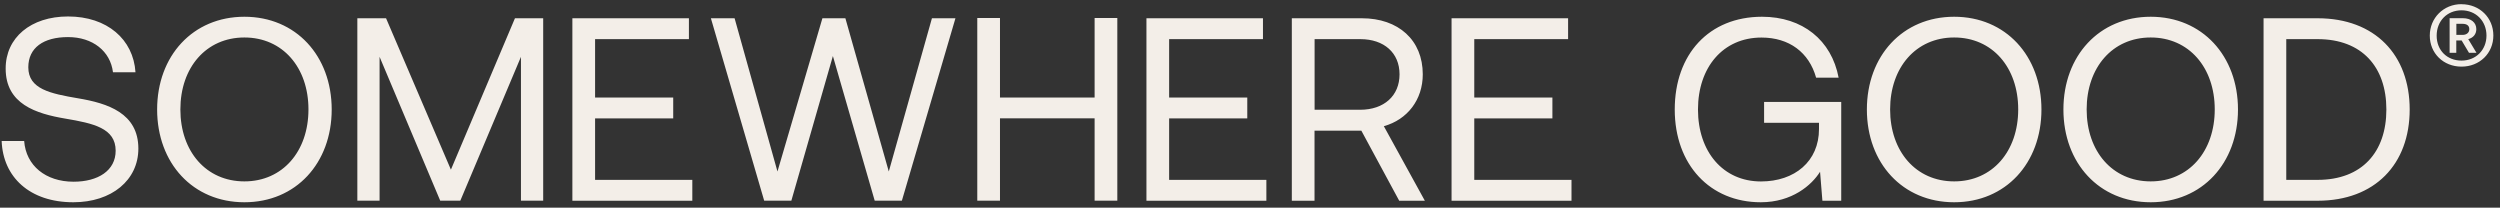 <svg width="301" height="25" viewBox="0 0 301 25" fill="none" xmlns="http://www.w3.org/2000/svg">
<rect x="0" y="0" width="301" height="25" fill="#333333" stroke="none"/>
<path d="M8.192 1.983C12.912 1.983 16.056 4.744 16.313 8.7H13.603C13.29 6.156 11.151 4.465 8.192 4.465C5.233 4.465 3.408 5.749 3.408 8.103C3.408 10.735 6.086 11.269 9.39 11.835C12.976 12.433 16.659 13.622 16.659 17.89C16.659 21.687 13.451 24.351 8.828 24.352C3.569 24.352 0.361 21.312 0.2 16.98H2.91C3.127 19.932 5.49 21.878 8.859 21.878C11.818 21.878 13.925 20.53 13.925 18.145C13.925 15.417 11.215 14.851 7.886 14.284C4.333 13.686 0.682 12.529 0.682 8.262C0.674 4.521 3.722 1.983 8.192 1.983ZM29.427 2.016C35.627 2.016 39.936 6.722 39.936 13.184C39.936 19.645 35.627 24.352 29.427 24.352C23.228 24.352 18.919 19.645 18.919 13.184C18.919 6.722 23.228 2.016 29.427 2.016ZM212.148 2.016C217.029 2.016 220.519 4.84 221.371 9.354H218.661C217.809 6.307 215.421 4.521 212.084 4.521C207.461 4.521 204.437 8.094 204.437 13.184C204.437 18.273 207.461 21.846 212.019 21.847C216.08 21.847 219.007 19.429 219.007 15.536V14.787H212.397V12.274H221.684V24.168H219.417L219.135 20.682C218.13 22.285 215.767 24.351 211.996 24.352C205.893 24.352 201.639 19.836 201.639 13.184C201.639 6.531 205.764 2.016 212.148 2.016ZM235.281 2.016C241.48 2.016 245.79 6.722 245.79 13.184C245.79 19.645 241.48 24.352 235.281 24.352C229.082 24.352 224.772 19.645 224.772 13.184C224.772 6.722 229.082 2.016 235.281 2.016ZM258.944 2.016C265.143 2.016 269.453 6.722 269.453 13.184C269.453 19.645 265.143 24.352 258.944 24.352C252.745 24.352 248.435 19.645 248.435 13.184C248.435 6.722 252.745 2.016 258.944 2.016ZM82.945 4.712H71.648V11.739H81.055V14.252H71.648V21.655H83.355V24.168H68.914V2.199H82.945V4.712ZM152.061 4.712H140.764V11.739H150.172V14.252H140.764V21.655H152.471V24.168H138.031V2.199H152.061V4.712ZM163.969 2.199C168.375 2.199 171.302 4.831 171.302 8.947C171.302 12.018 169.445 14.403 166.615 15.193L171.552 24.168H168.464L163.905 15.729H158.268V24.168H155.535V2.199H163.969ZM188.799 4.712H177.502V11.739H186.909V14.252H177.502V21.655H189.209V24.168H174.767V2.199H188.799V4.712ZM279.046 2.199C285.936 2.199 290.126 6.595 290.126 13.184C290.126 19.772 285.936 24.168 279.046 24.168H272.533V2.199H279.046ZM54.289 20.427L62 2.199H65.4V24.16H62.723V6.842L55.423 24.16H53.002L45.701 6.842V24.16H43.024V2.199H46.481L54.289 20.427ZM93.607 20.649L99.018 2.199H101.784L107.01 20.649L112.205 2.199H115.035L108.587 24.16H105.314L100.28 6.746L95.279 24.16H92.007L85.591 2.199H88.445L93.607 20.649ZM120.398 11.739H131.791V2.167H134.525V24.159H131.791V14.244H120.398V24.159H117.664V2.167H120.398V11.739ZM29.427 4.513C24.828 4.513 21.717 8.118 21.717 13.176C21.717 18.233 24.828 21.839 29.427 21.839C34.018 21.839 37.138 18.233 37.138 13.176C37.138 8.118 34.027 4.513 29.427 4.513ZM235.281 4.513C230.682 4.513 227.57 8.118 227.57 13.176C227.57 18.233 230.682 21.839 235.281 21.839C239.872 21.839 242.992 18.233 242.992 13.176C242.992 8.118 239.88 4.513 235.281 4.513ZM258.944 4.513C254.345 4.513 251.233 8.118 251.233 13.176C251.233 18.233 254.345 21.839 258.944 21.839C263.535 21.839 266.655 18.233 266.655 13.176C266.655 8.118 263.543 4.513 258.944 4.513ZM275.266 21.655H279.046C284.392 21.655 287.319 18.297 287.319 13.184C287.319 8.07 284.392 4.712 279.046 4.712H275.266V21.655ZM158.277 13.216H163.753C166.647 13.216 168.505 11.524 168.505 8.947C168.504 6.371 166.647 4.712 163.785 4.712H158.277V13.216ZM296.365 0.508C298.552 0.508 300.2 2.136 300.2 4.273C300.2 6.411 298.552 8.022 296.365 8.022C294.178 8.022 292.546 6.411 292.546 4.289C292.546 2.167 294.194 0.5 296.365 0.5V0.508ZM296.365 1.242C294.636 1.242 293.374 2.526 293.374 4.297C293.374 6.068 294.636 7.296 296.365 7.296C298.093 7.296 299.372 6.02 299.372 4.281C299.372 2.542 298.11 1.242 296.365 1.242ZM296.534 2.191C297.522 2.192 298.149 2.718 298.149 3.507C298.149 4.113 297.78 4.552 297.177 4.712L298.166 6.355H297.265L296.381 4.871H295.737V6.355H294.933V2.191H296.534ZM295.746 4.201H296.502C296.96 4.201 297.305 3.945 297.305 3.507C297.305 3.069 296.976 2.869 296.502 2.869H295.746V4.201Z" fill="#F3EEE8"/>
</svg>
